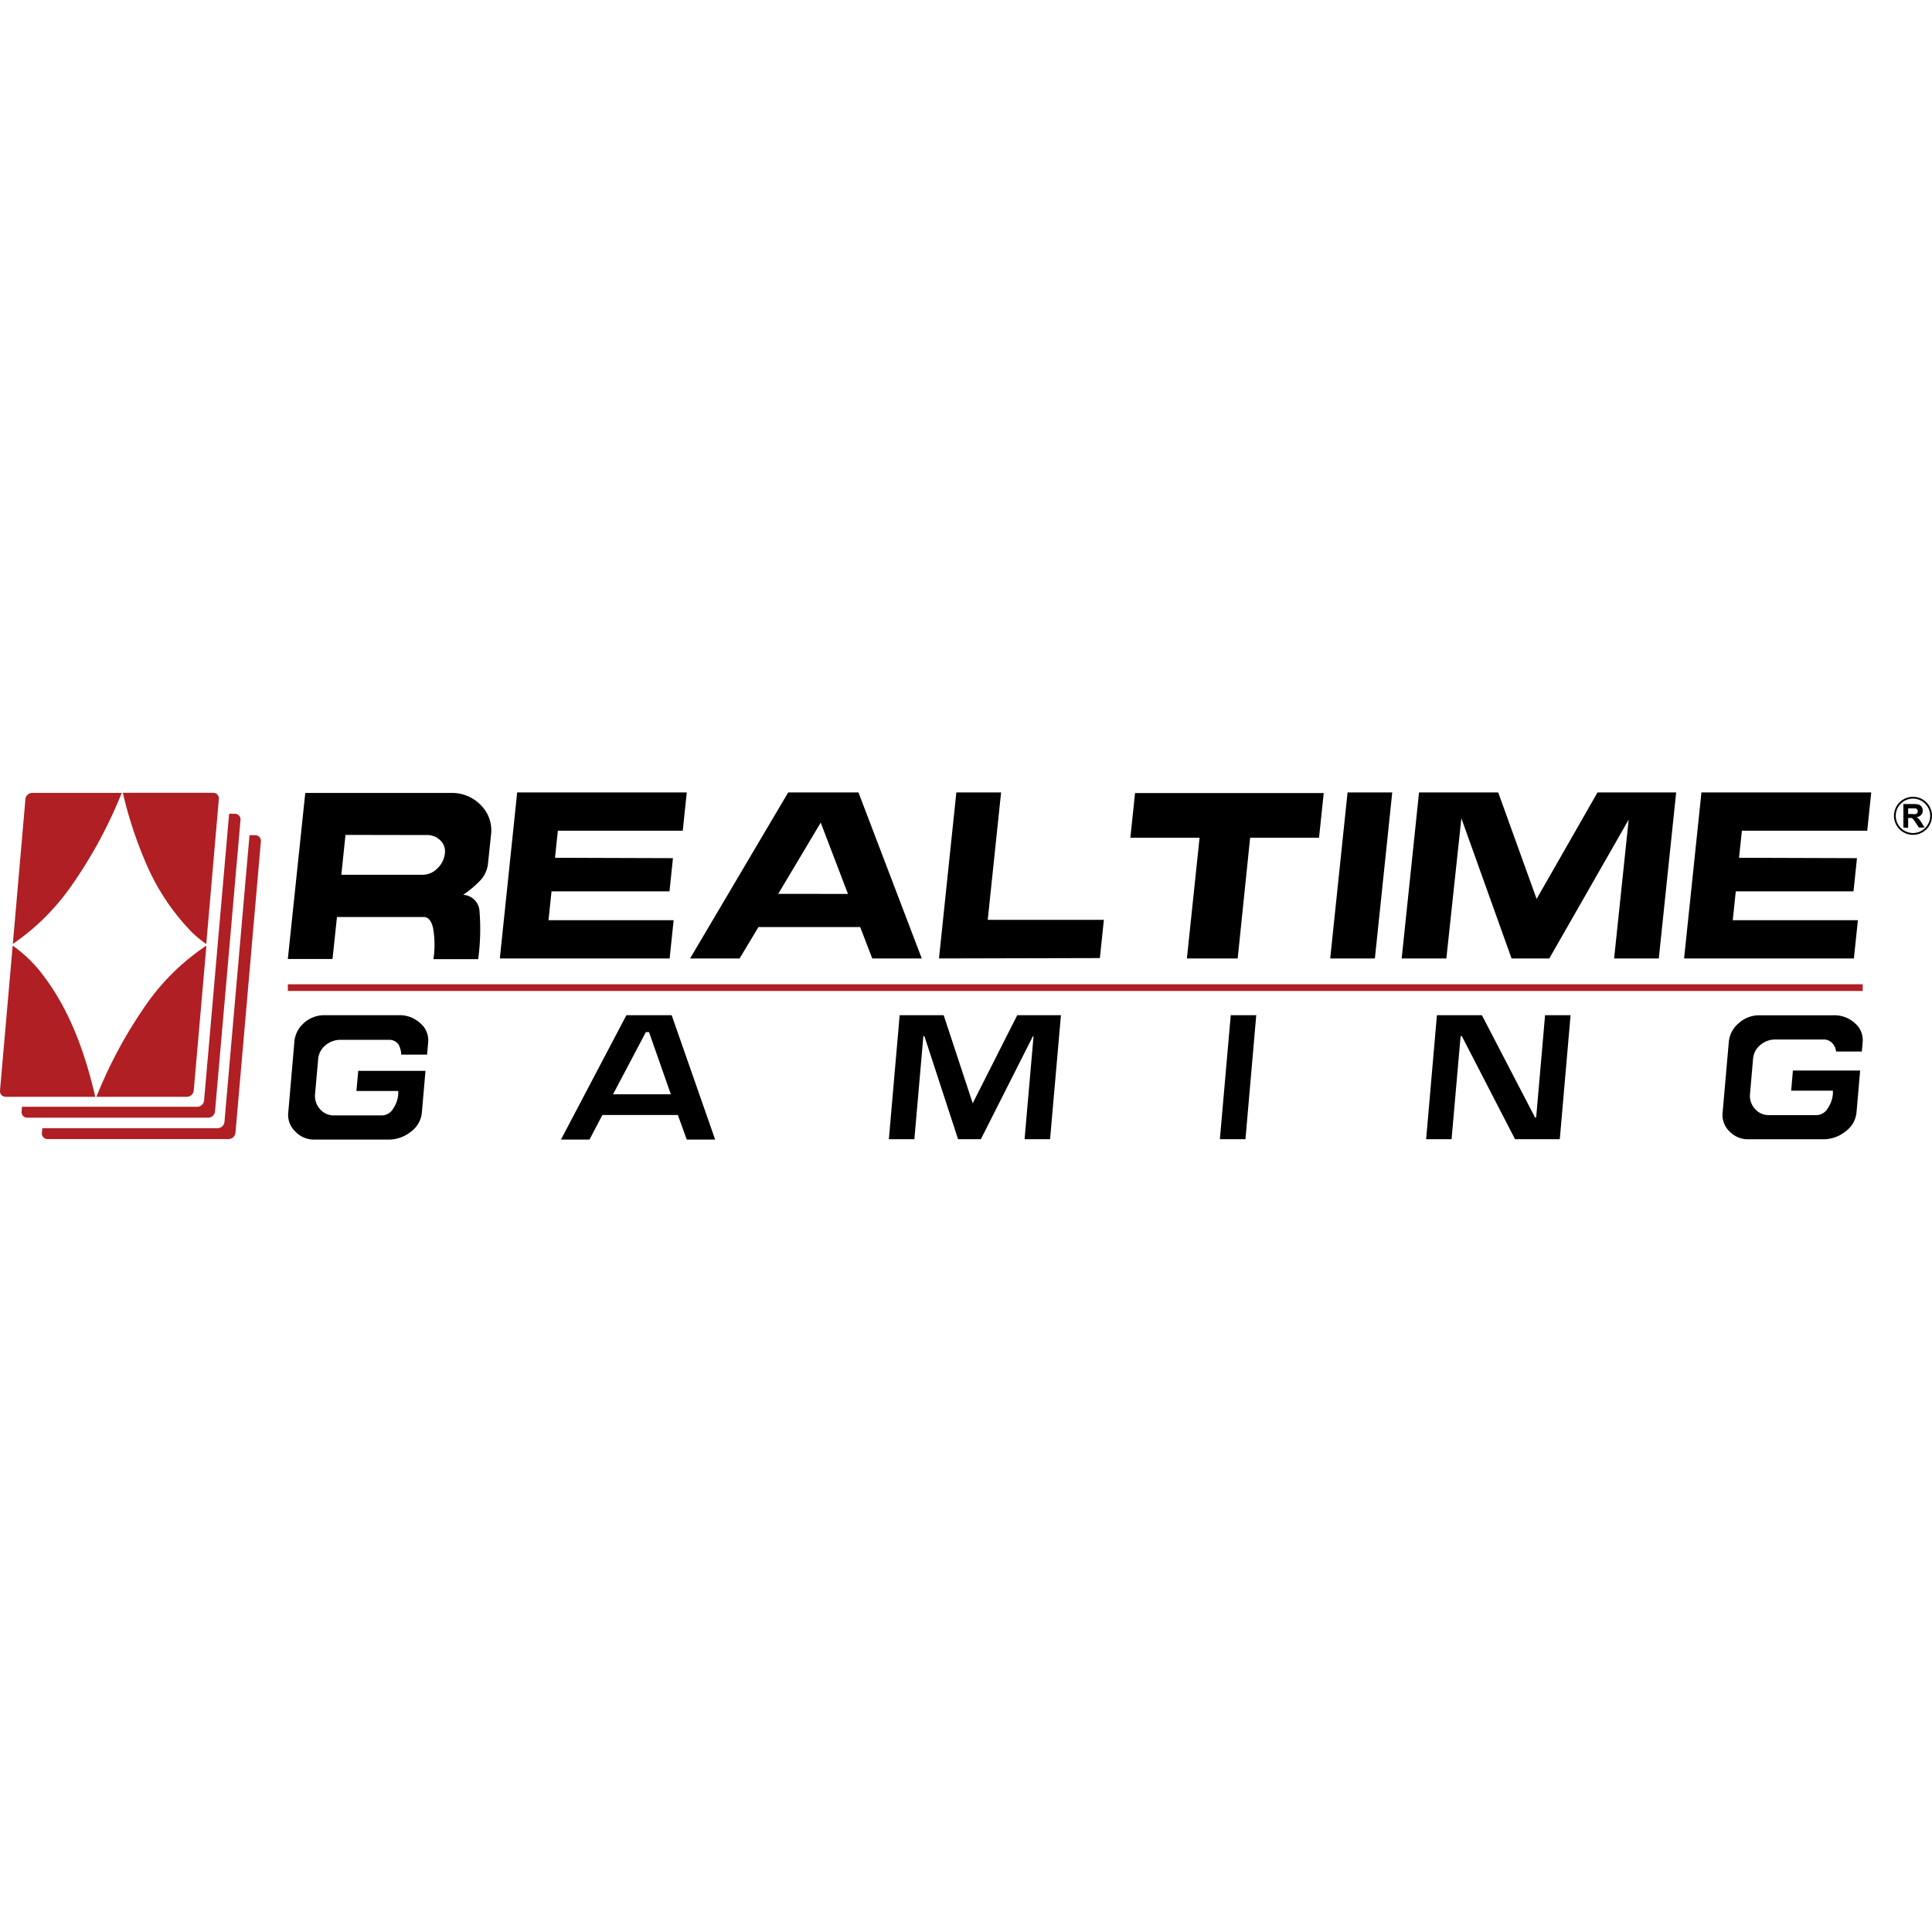 <?xml version="1.0" encoding="UTF-8"?> <svg xmlns="http://www.w3.org/2000/svg" id="Layer_1" data-name="Layer 1" viewBox="0 0 256 256"><defs><style>.cls-1{fill:#b01f24;}</style></defs><path d="M44.06,127.07H38.14l2.31-22H59.73a5.31,5.31,0,0,1,4,1.63,4.72,4.72,0,0,1,1.33,3.94l-.39,3.71a3.85,3.85,0,0,1-1,2.28,13.49,13.49,0,0,1-2.3,1.94,2.29,2.29,0,0,1,2.17,2.21,29.53,29.53,0,0,1-.18,6.31H57.43a12.49,12.49,0,0,0-.07-4.23c-.24-.9-.64-1.35-1.21-1.35H44.65Zm1.72-16.44-.55,5.28H56a2.71,2.71,0,0,0,1.95-.84,3.17,3.17,0,0,0,1-2,2,2,0,0,0-.6-1.71,2.41,2.41,0,0,0-1.78-.71Z"></path><path d="M89.17,113.71l-.46,4.4H73.08l-.4,3.82H89.26L88.73,127H66.23l2.3-22H91l-.53,5.07H73.92l-.38,3.59Z"></path><path d="M91.44,127l13-22h9.31l8.39,22h-6.56l-1.6-4.16H100.5L98,127Zm20.92-8.55L108.75,109l-5.63,9.44Z"></path><path d="M124.42,127l2.3-22h5.93l-1.77,16.88h15.39l-.53,5.07Z"></path><path d="M164,127h-6.73l1.68-16h-9.17l.62-5.92h25l-.62,5.92h-9.13Z"></path><path d="M176.26,127l2.3-22h5.92l-2.3,22Z"></path><path d="M185.73,127l2.3-22h10.49l5.09,14.11,8.07-14.11H222.1l-2.3,22h-5.92l1.93-18.4L205.29,127h-5l-6.65-18.57L191.65,127Z"></path><path d="M246.06,113.71l-.46,4.4H230l-.4,3.82h16.58l-.53,5.07h-22.5l2.3-22h22.5l-.53,5.07H230.81l-.38,3.59Z"></path><path d="M55.7,135.59a4,4,0,0,0-2.88-1.07H43a4,4,0,0,0-2.76,1.06A3.7,3.7,0,0,0,39,138.11l-.8,9.26a3,3,0,0,0,.89,2.52A3.37,3.37,0,0,0,41.61,151h9.78a4.69,4.69,0,0,0,3.09-1.07,3.54,3.54,0,0,0,1.42-2.52l.48-5.52H47.47l-.24,2.67h5.54l0,.39a3.84,3.84,0,0,1-.66,1.93,1.79,1.79,0,0,1-1.47.92H44.27a2.4,2.4,0,0,1-1.88-.85,2.6,2.6,0,0,1-.64-2l.41-4.62a2.62,2.62,0,0,1,1-1.85,3.07,3.07,0,0,1,2-.7h6.41a1.53,1.53,0,0,1,1.23.6,3.17,3.17,0,0,1,.37,1.36h3.42l.14-1.58A2.94,2.94,0,0,0,55.7,135.59Z"></path><polygon points="166.46 134.52 163.08 134.52 161.64 150.95 165.03 150.95 166.46 134.52"></polygon><path d="M242.88,138.33a1.9,1.9,0,0,1,.41,1h3.41l.11-1.21a2.94,2.94,0,0,0-1-2.52,4,4,0,0,0-2.88-1.07h-9.78a4,4,0,0,0-2.77,1.06,3.65,3.65,0,0,0-1.31,2.53l-.81,9.26a3,3,0,0,0,.89,2.52,3.38,3.38,0,0,0,2.56,1.06h9.78a4.69,4.69,0,0,0,3.09-1.07,3.51,3.51,0,0,0,1.42-2.52l.48-5.52h-8.91l-.23,2.67h5.53l0,.39a3.94,3.94,0,0,1-.67,1.93,1.79,1.79,0,0,1-1.46.92h-6.34a2.4,2.4,0,0,1-1.88-.85,2.55,2.55,0,0,1-.63-2l.4-4.62a2.63,2.63,0,0,1,1-1.85,3,3,0,0,1,2-.7h6.41A1.52,1.52,0,0,1,242.88,138.33Z"></path><path d="M89,134.52H83L74.33,151h3.78l1.71-3.26h10L91,151h3.76ZM81.23,145l4.35-8.24H86L88.89,145Z"></path><polygon points="138.08 134.52 137.19 134.52 134.79 134.52 134.33 135.43 133.38 137.3 128.89 146.19 125.96 137.3 125.41 135.63 125.04 134.52 122.59 134.52 121.71 134.52 119.21 134.52 117.78 150.95 121.16 150.95 122.35 137.3 122.49 137.3 126.95 150.95 129.97 150.95 136.87 137.3 136.95 137.3 135.76 150.95 139.14 150.95 140.58 134.52 138.08 134.52"></polygon><polygon points="204.73 134.52 203.55 148.07 203.4 148.07 196.36 134.52 193.78 134.52 193.23 134.52 190.4 134.52 188.97 150.95 192.34 150.95 193.54 137.29 193.7 137.29 200.75 150.95 203.3 150.95 203.96 150.95 206.68 150.95 208.11 134.52 204.73 134.52"></polygon><rect class="cls-1" x="38.14" y="130.42" width="208.68" height="0.89"></rect><path d="M252.21,109.66v-3.12h1.33a2.58,2.58,0,0,1,.73.08.75.75,0,0,1,.36.3.91.91,0,0,1,.14.49.81.81,0,0,1-.21.58,1,1,0,0,1-.62.29,1.35,1.35,0,0,1,.34.27,3.14,3.14,0,0,1,.36.5l.38.61h-.75l-.46-.68a5.59,5.59,0,0,0-.33-.46.59.59,0,0,0-.19-.13,1.22,1.22,0,0,0-.32,0h-.13v1.3Zm.63-1.8h.47a2.07,2.07,0,0,0,.56,0,.3.3,0,0,0,.18-.13.43.43,0,0,0,.06-.24.34.34,0,0,0-.08-.25.37.37,0,0,0-.24-.12h-.95v.79Z"></path><path d="M253.48,110.62A2.52,2.52,0,1,1,256,108.1,2.52,2.52,0,0,1,253.48,110.62Zm0-4.8a2.28,2.28,0,1,0,2.28,2.28A2.29,2.29,0,0,0,253.48,105.82Z"></path><path class="cls-1" d="M28.28,105.05h-12a53.61,53.61,0,0,0,3,9.18,29.8,29.8,0,0,0,6.19,9.34,15,15,0,0,0,1.86,1.52L29,105.87A.74.74,0,0,0,28.28,105.05Z"></path><path class="cls-1" d="M9.68,117.06a60.61,60.61,0,0,0,6.45-12H4.27a.91.91,0,0,0-.9.82L1.7,125.08A30.44,30.44,0,0,0,9.68,117.06Z"></path><path class="cls-1" d="M1.68,125.3,0,144.51a.74.74,0,0,0,.75.82H12.62c-1.31-5.7-3.31-11.26-6.65-15.76A17.93,17.93,0,0,0,1.68,125.3Z"></path><path class="cls-1" d="M18.9,133.8a59.75,59.75,0,0,0-6.12,11.53h12a.92.92,0,0,0,.89-.82l1.68-19.21A30,30,0,0,0,18.9,133.8Z"></path><path class="cls-1" d="M31.13,107.83h-.77l-3.32,38a.92.92,0,0,1-.89.82H2.91l-.05.62a.74.74,0,0,0,.74.83h24a.92.92,0,0,0,.89-.83l3.38-38.64A.75.75,0,0,0,31.13,107.83Z"></path><path class="cls-1" d="M33.83,110.67h-.77l-3.32,38a.92.92,0,0,1-.9.82H5.61l-.06.62a.74.74,0,0,0,.75.82h24a.92.92,0,0,0,.9-.82l3.37-38.64A.74.74,0,0,0,33.83,110.67Z"></path></svg> 